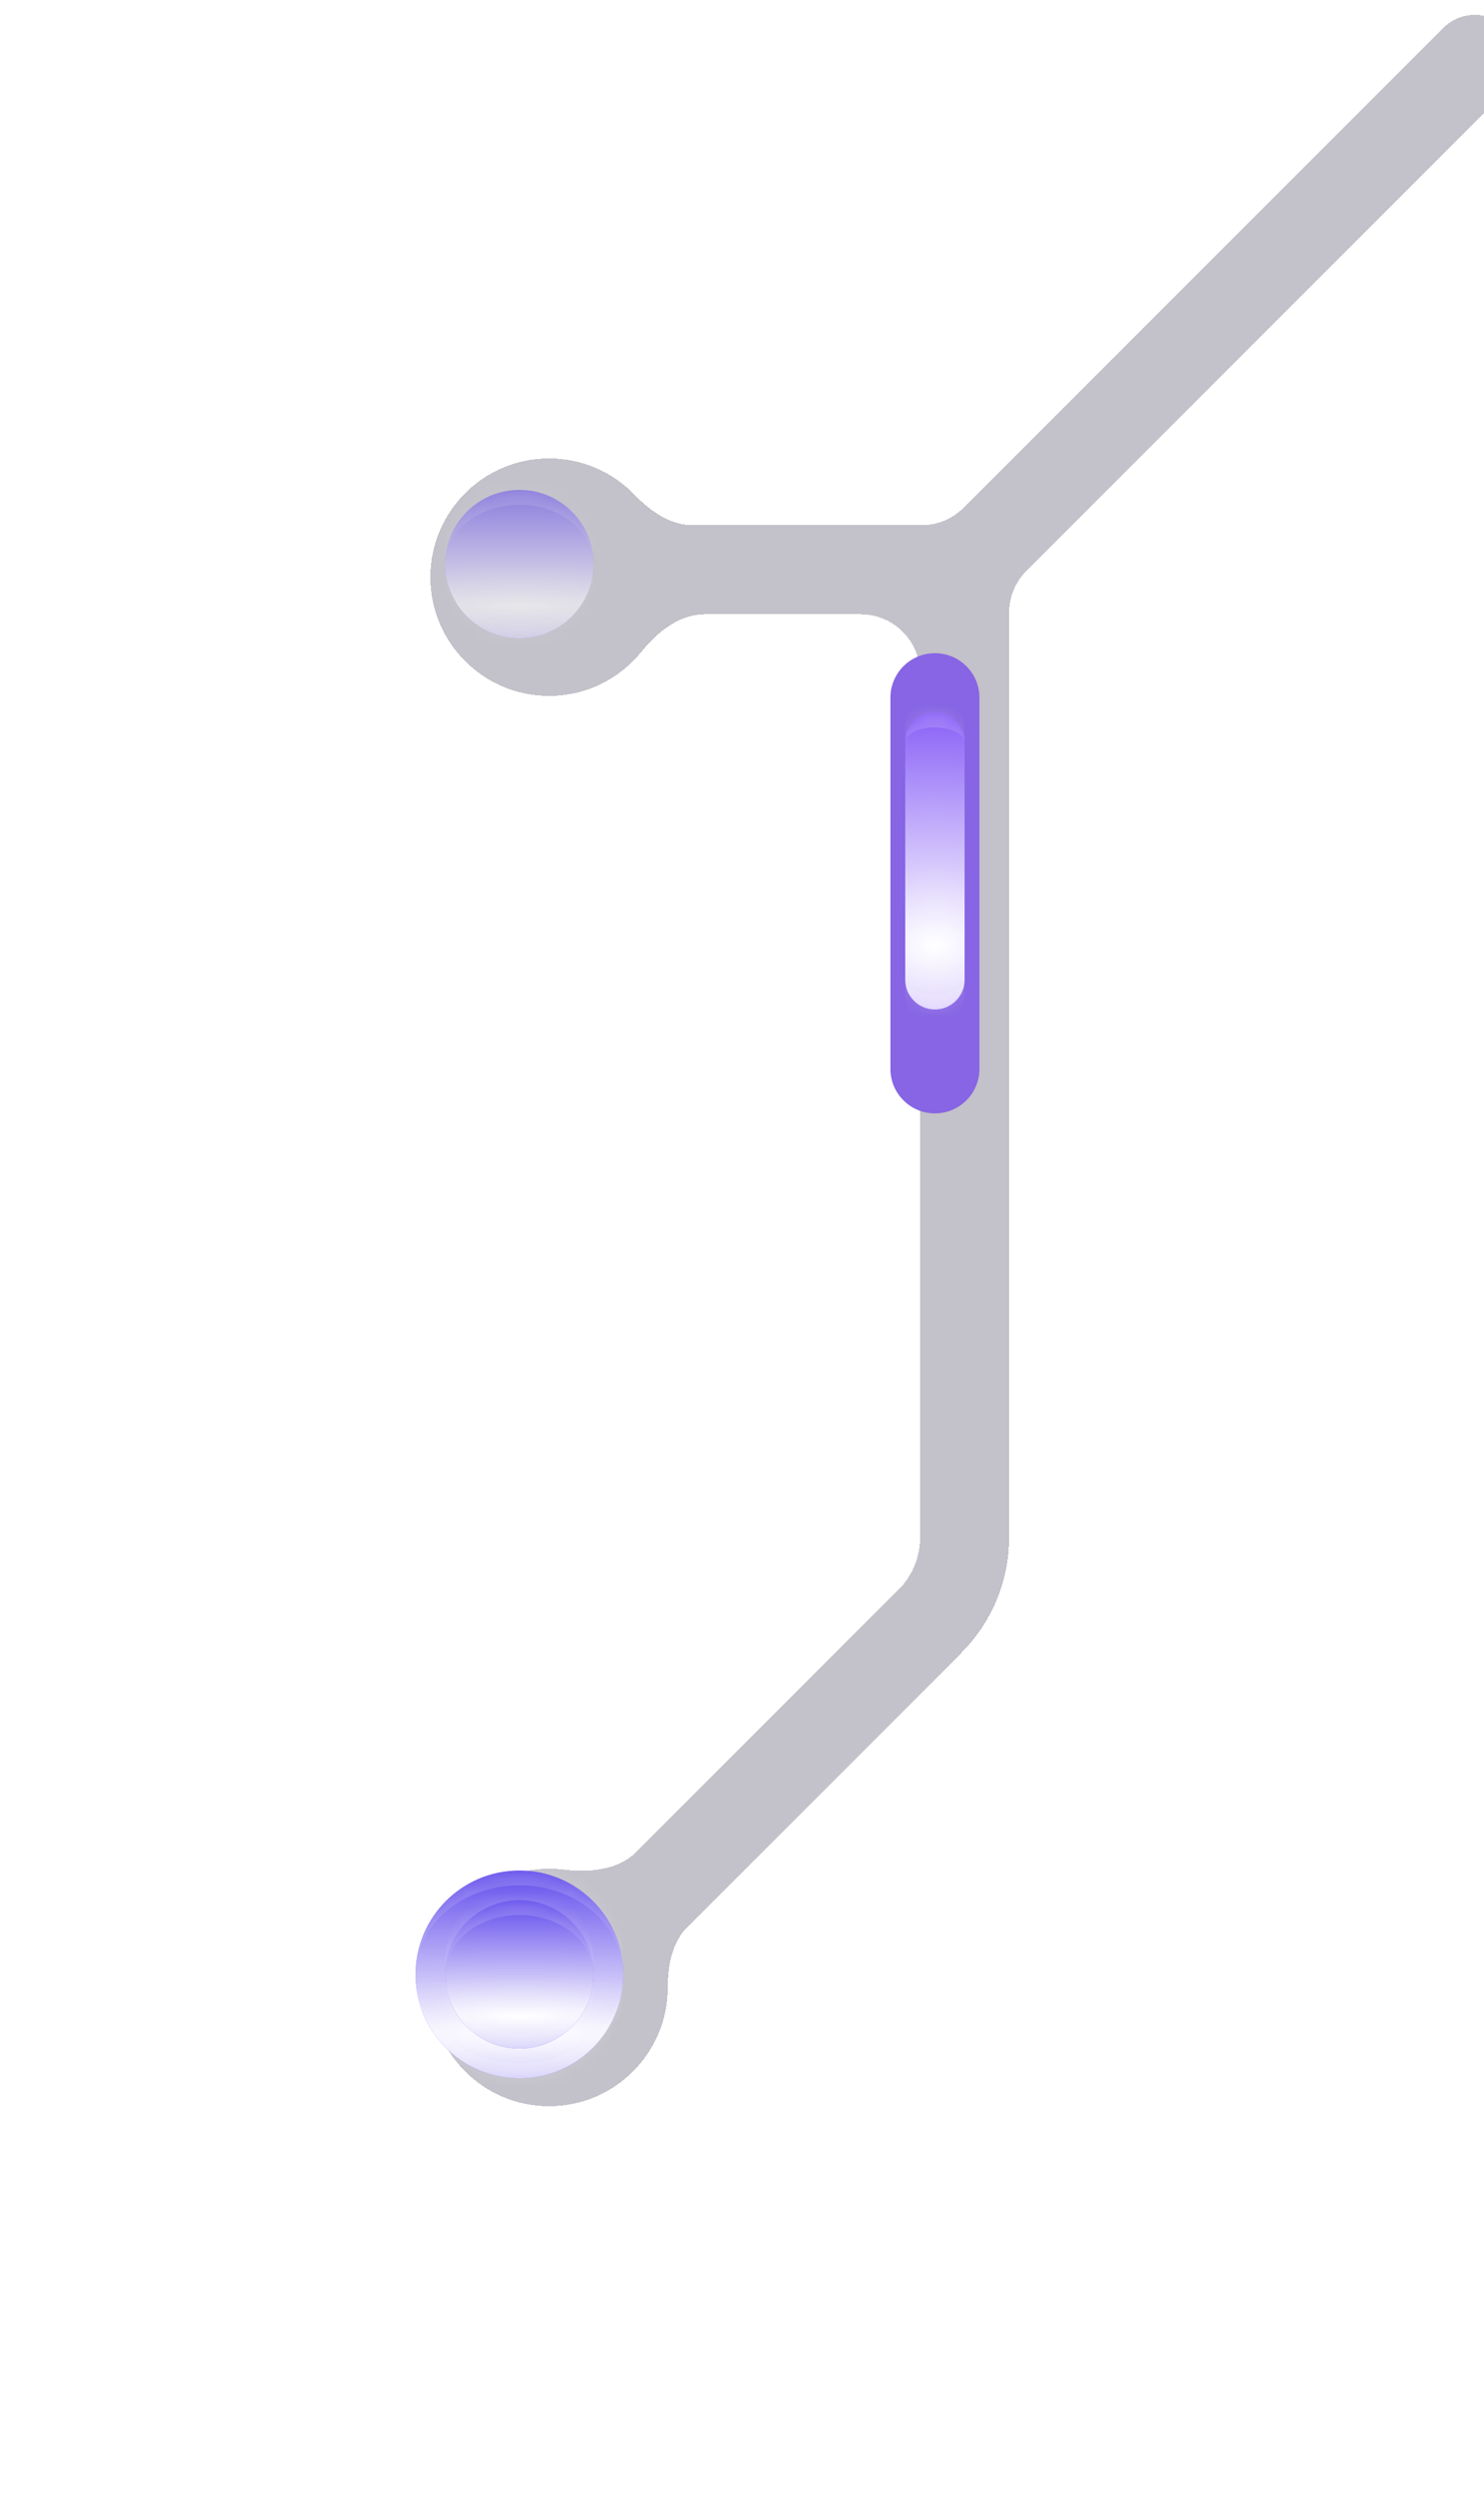<svg width="100" height="168" viewBox="0 0 100 168" fill="none" xmlns="http://www.w3.org/2000/svg">
<g filter="url(#filter0_di_2021_655)">
<path fill-rule="evenodd" clip-rule="evenodd" d="M99.5 0.879C98.328 -0.293 96.429 -0.293 95.257 0.879L62.929 33.207C62.179 33.957 61.161 34.379 60.1 34.379H44.696C43.166 34.379 41.829 33.44 40.77 32.337C39.314 30.822 37.267 29.879 35 29.879C30.582 29.879 27 33.461 27 37.879C27 42.297 30.582 45.879 35 45.879C37.513 45.879 39.756 44.72 41.222 42.907C42.309 41.564 43.77 40.379 45.498 40.379H56C58.209 40.379 60 42.169 60 44.379L60 102.565C60 103.891 59.473 105.163 58.535 106.101L40.907 123.729C39.657 124.98 37.731 125.151 35.975 124.938C35.655 124.899 35.33 124.879 35 124.879C30.582 124.879 27 128.461 27 132.879C27 137.297 30.582 140.879 35 140.879C39.418 140.879 43 137.297 43 132.879C43 131.39 43.296 129.826 44.348 128.773L62.778 110.343C64.841 108.28 66 105.482 66 102.565V40.278C66 39.217 66.421 38.2 67.172 37.45L99.5 5.121C100.672 3.95 100.672 2.05 99.5 0.879Z" fill="#110A2B" fill-opacity="0.25" shape-rendering="crispEdges"/>
</g>
<g opacity="0.6">
<mask id="path-2-inside-1_2021_655" fill="white">
<path d="M30 38C30 35.239 32.239 33 35 33C37.761 33 40 35.239 40 38C40 40.761 37.761 43 35 43C32.239 43 30 40.761 30 38Z"/>
</mask>
<path d="M30 38C30 35.239 32.239 33 35 33C37.761 33 40 35.239 40 38C40 40.761 37.761 43 35 43C32.239 43 30 40.761 30 38Z" fill="#563EEA"/>
<path d="M30 38C30 35.239 32.239 33 35 33C37.761 33 40 35.239 40 38C40 40.761 37.761 43 35 43C32.239 43 30 40.761 30 38Z" fill="url(#paint0_radial_2021_655)" style="mix-blend-mode:overlay"/>
<path d="M30 38C30 35.239 32.239 33 35 33C37.761 33 40 35.239 40 38C40 40.761 37.761 43 35 43C32.239 43 30 40.761 30 38Z" fill="url(#paint1_radial_2021_655)" fill-opacity="0.2"/>
<path d="M30 37C30 34.239 32.239 32 35 32C37.761 32 40 34.239 40 37V38C40 35.791 37.761 34 35 34C32.239 34 30 35.791 30 38V37ZM40 39C40 41.761 37.761 44 35 44C32.239 44 30 41.761 30 39V38C30 40.209 32.239 42 35 42C37.761 42 40 40.209 40 38V39ZM30 43V33V43ZM40 33V43V33Z" fill="white" fill-opacity="0.15" mask="url(#path-2-inside-1_2021_655)"/>
</g>
<g filter="url(#filter1_f_2021_655)">
<mask id="path-4-inside-2_2021_655" fill="white">
<path d="M28 133C28 129.134 31.134 126 35 126C38.866 126 42 129.134 42 133C42 136.866 38.866 140 35 140C31.134 140 28 136.866 28 133Z"/>
</mask>
<path d="M28 133C28 129.134 31.134 126 35 126C38.866 126 42 129.134 42 133C42 136.866 38.866 140 35 140C31.134 140 28 136.866 28 133Z" fill="#563EEA"/>
<path d="M28 133C28 129.134 31.134 126 35 126C38.866 126 42 129.134 42 133C42 136.866 38.866 140 35 140C31.134 140 28 136.866 28 133Z" fill="url(#paint2_radial_2021_655)" style="mix-blend-mode:overlay"/>
<path d="M28 133C28 129.134 31.134 126 35 126C38.866 126 42 129.134 42 133C42 136.866 38.866 140 35 140C31.134 140 28 136.866 28 133Z" fill="url(#paint3_radial_2021_655)" fill-opacity="0.2"/>
<path d="M28 132C28 128.134 31.134 125 35 125C38.866 125 42 128.134 42 132V133C42 129.686 38.866 127 35 127C31.134 127 28 129.686 28 133V132ZM42 134C42 137.866 38.866 141 35 141C31.134 141 28 137.866 28 134V133C28 136.314 31.134 139 35 139C38.866 139 42 136.314 42 133V134ZM28 140V126V140ZM42 126V140V126Z" fill="white" fill-opacity="0.15" mask="url(#path-4-inside-2_2021_655)"/>
</g>
<mask id="path-6-inside-3_2021_655" fill="white">
<path d="M30 133C30 130.239 32.239 128 35 128C37.761 128 40 130.239 40 133C40 135.761 37.761 138 35 138C32.239 138 30 135.761 30 133Z"/>
</mask>
<path d="M30 133C30 130.239 32.239 128 35 128C37.761 128 40 130.239 40 133C40 135.761 37.761 138 35 138C32.239 138 30 135.761 30 133Z" fill="#563EEA"/>
<path d="M30 133C30 130.239 32.239 128 35 128C37.761 128 40 130.239 40 133C40 135.761 37.761 138 35 138C32.239 138 30 135.761 30 133Z" fill="url(#paint4_radial_2021_655)" style="mix-blend-mode:overlay"/>
<path d="M30 133C30 130.239 32.239 128 35 128C37.761 128 40 130.239 40 133C40 135.761 37.761 138 35 138C32.239 138 30 135.761 30 133Z" fill="url(#paint5_radial_2021_655)" fill-opacity="0.2"/>
<path d="M30 132C30 129.239 32.239 127 35 127C37.761 127 40 129.239 40 132V133C40 130.791 37.761 129 35 129C32.239 129 30 130.791 30 133V132ZM40 134C40 136.761 37.761 139 35 139C32.239 139 30 136.761 30 134V133C30 135.209 32.239 137 35 137C37.761 137 40 135.209 40 133V134ZM30 138V128V138ZM40 128V138V128Z" fill="white" fill-opacity="0.15" mask="url(#path-6-inside-3_2021_655)"/>
<g filter="url(#filter2_f_2021_655)">
<path d="M60 47C60 45.343 61.343 44 63 44C64.657 44 66 45.343 66 47V72C66 73.657 64.657 75 63 75C61.343 75 60 73.657 60 72V47Z" fill="#8765E4"/>
</g>
<mask id="path-9-inside-4_2021_655" fill="white">
<path d="M61 50C61 48.895 61.895 48 63 48C64.105 48 65 48.895 65 50V66C65 67.105 64.105 68 63 68C61.895 68 61 67.105 61 66V50Z"/>
</mask>
<path d="M61 50C61 48.895 61.895 48 63 48C64.105 48 65 48.895 65 50V66C65 67.105 64.105 68 63 68C61.895 68 61 67.105 61 66V50Z" fill="#7F53F6"/>
<path d="M61 50C61 48.895 61.895 48 63 48C64.105 48 65 48.895 65 50V66C65 67.105 64.105 68 63 68C61.895 68 61 67.105 61 66V50Z" fill="url(#paint6_radial_2021_655)" style="mix-blend-mode:overlay"/>
<path d="M61 50C61 48.895 61.895 48 63 48C64.105 48 65 48.895 65 50V66C65 67.105 64.105 68 63 68C61.895 68 61 67.105 61 66V50Z" fill="url(#paint7_radial_2021_655)" fill-opacity="0.2"/>
<path d="M61 49C61 47.895 61.895 47 63 47C64.105 47 65 47.895 65 49V50C65 49.448 64.105 49 63 49C61.895 49 61 49.448 61 50V49ZM65 67C65 68.105 64.105 69 63 69C61.895 69 61 68.105 61 67V66C61 66.552 61.895 67 63 67C64.105 67 65 66.552 65 66V67ZM61 68V48V68ZM65 48V68V48Z" fill="white" fill-opacity="0.15" mask="url(#path-9-inside-4_2021_655)"/>
<defs>
<filter id="filter0_di_2021_655" x="27" y="0" width="75.379" height="142.879" filterUnits="userSpaceOnUse" color-interpolation-filters="sRGB">
<feFlood flood-opacity="0" result="BackgroundImageFix"/>
<feColorMatrix in="SourceAlpha" type="matrix" values="0 0 0 0 0 0 0 0 0 0 0 0 0 0 0 0 0 0 127 0" result="hardAlpha"/>
<feOffset dx="1" dy="1"/>
<feGaussianBlur stdDeviation="0.5"/>
<feComposite in2="hardAlpha" operator="out"/>
<feColorMatrix type="matrix" values="0 0 0 0 1 0 0 0 0 1 0 0 0 0 1 0 0 0 0.08 0"/>
<feBlend mode="normal" in2="BackgroundImageFix" result="effect1_dropShadow_2021_655"/>
<feBlend mode="normal" in="SourceGraphic" in2="effect1_dropShadow_2021_655" result="shape"/>
<feColorMatrix in="SourceAlpha" type="matrix" values="0 0 0 0 0 0 0 0 0 0 0 0 0 0 0 0 0 0 127 0" result="hardAlpha"/>
<feOffset dx="1"/>
<feGaussianBlur stdDeviation="1.5"/>
<feComposite in2="hardAlpha" operator="arithmetic" k2="-1" k3="1"/>
<feColorMatrix type="matrix" values="0 0 0 0 0.005 0 0 0 0 0.019 0 0 0 0 0.116 0 0 0 0.6 0"/>
<feBlend mode="normal" in2="shape" result="effect2_innerShadow_2021_655"/>
</filter>
<filter id="filter1_f_2021_655" x="0.3" y="98.3" width="69.4" height="69.4" filterUnits="userSpaceOnUse" color-interpolation-filters="sRGB">
<feFlood flood-opacity="0" result="BackgroundImageFix"/>
<feBlend mode="normal" in="SourceGraphic" in2="BackgroundImageFix" result="shape"/>
<feGaussianBlur stdDeviation="13.85" result="effect1_foregroundBlur_2021_655"/>
</filter>
<filter id="filter2_f_2021_655" x="43.3" y="27.3" width="39.4" height="64.4" filterUnits="userSpaceOnUse" color-interpolation-filters="sRGB">
<feFlood flood-opacity="0" result="BackgroundImageFix"/>
<feBlend mode="normal" in="SourceGraphic" in2="BackgroundImageFix" result="shape"/>
<feGaussianBlur stdDeviation="8.35" result="effect1_foregroundBlur_2021_655"/>
</filter>
<radialGradient id="paint0_radial_2021_655" cx="0" cy="0" r="1" gradientUnits="userSpaceOnUse" gradientTransform="translate(35 40.826) rotate(90) scale(8.478 64.743)">
<stop stop-color="white"/>
<stop offset="1" stop-color="white" stop-opacity="0"/>
</radialGradient>
<radialGradient id="paint1_radial_2021_655" cx="0" cy="0" r="1" gradientUnits="userSpaceOnUse" gradientTransform="translate(35 41.044) rotate(90) scale(3.043 11.667)">
<stop stop-color="white"/>
<stop offset="1" stop-color="white" stop-opacity="0"/>
</radialGradient>
<radialGradient id="paint2_radial_2021_655" cx="0" cy="0" r="1" gradientUnits="userSpaceOnUse" gradientTransform="translate(35 136.957) rotate(90) scale(11.87 90.641)">
<stop stop-color="white"/>
<stop offset="1" stop-color="white" stop-opacity="0"/>
</radialGradient>
<radialGradient id="paint3_radial_2021_655" cx="0" cy="0" r="1" gradientUnits="userSpaceOnUse" gradientTransform="translate(35 137.261) rotate(90) scale(4.261 16.333)">
<stop stop-color="white"/>
<stop offset="1" stop-color="white" stop-opacity="0"/>
</radialGradient>
<radialGradient id="paint4_radial_2021_655" cx="0" cy="0" r="1" gradientUnits="userSpaceOnUse" gradientTransform="translate(35 135.826) rotate(90) scale(8.478 64.743)">
<stop stop-color="white"/>
<stop offset="1" stop-color="white" stop-opacity="0"/>
</radialGradient>
<radialGradient id="paint5_radial_2021_655" cx="0" cy="0" r="1" gradientUnits="userSpaceOnUse" gradientTransform="translate(35 136.043) rotate(90) scale(3.043 11.667)">
<stop stop-color="white"/>
<stop offset="1" stop-color="white" stop-opacity="0"/>
</radialGradient>
<radialGradient id="paint6_radial_2021_655" cx="0" cy="0" r="1" gradientUnits="userSpaceOnUse" gradientTransform="translate(63 63.652) rotate(90) scale(16.956 25.897)">
<stop stop-color="white"/>
<stop offset="1" stop-color="white" stop-opacity="0"/>
</radialGradient>
<radialGradient id="paint7_radial_2021_655" cx="0" cy="0" r="1" gradientUnits="userSpaceOnUse" gradientTransform="translate(63 64.087) rotate(90) scale(6.087 4.667)">
<stop stop-color="white"/>
<stop offset="1" stop-color="white" stop-opacity="0"/>
</radialGradient>
</defs>
</svg>

